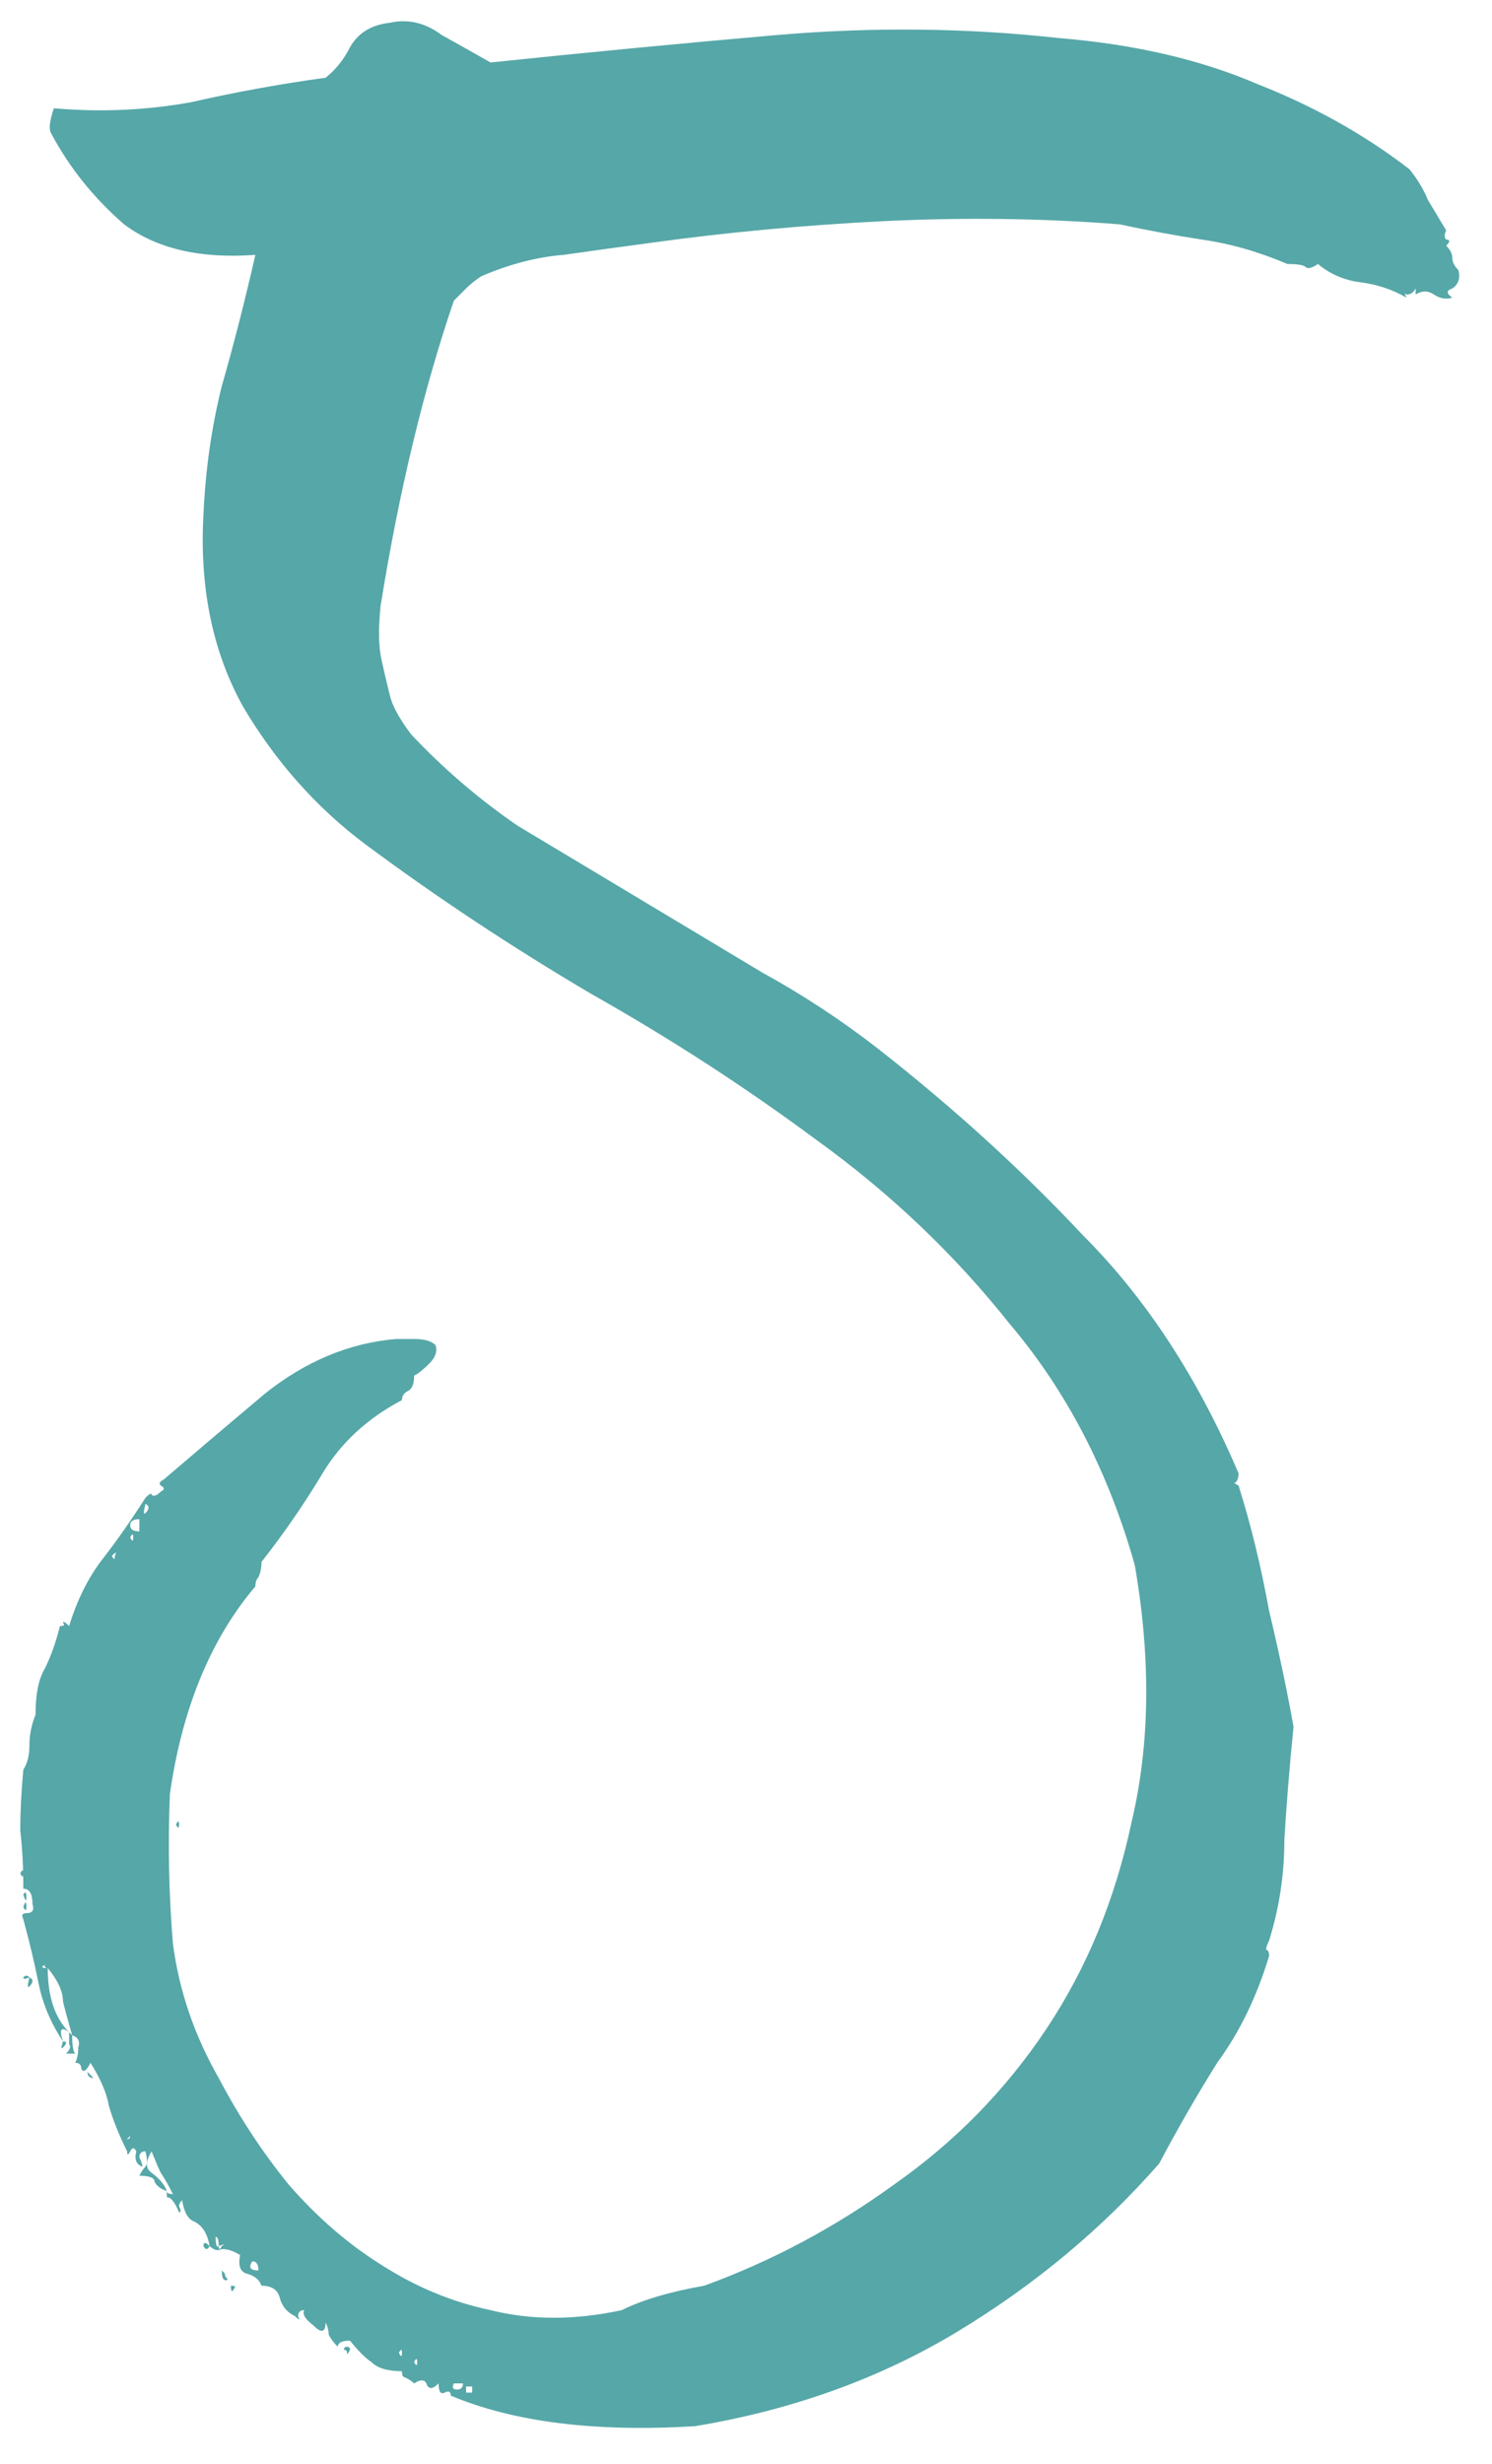 <svg width="43" height="71" viewBox="0 0 43 71" fill="none" xmlns="http://www.w3.org/2000/svg">
<path d="M6.04 64.72C5.981 64.368 5.834 64.133 5.6 64.016C5.424 63.957 5.306 63.752 5.248 63.4C5.189 63.459 5.16 63.517 5.16 63.576C5.218 63.693 5.218 63.752 5.16 63.752C5.042 63.459 4.925 63.312 4.808 63.312V63.136C4.808 63.195 4.866 63.224 4.984 63.224C4.866 62.989 4.749 62.784 4.632 62.608C4.573 62.491 4.485 62.285 4.368 61.992C4.192 62.285 4.192 62.491 4.368 62.608C4.602 62.784 4.749 62.96 4.808 63.136C4.632 63.077 4.514 62.989 4.456 62.872C4.456 62.755 4.309 62.696 4.016 62.696C4.074 62.579 4.133 62.491 4.192 62.432C4.25 62.373 4.25 62.227 4.192 61.992C4.074 61.992 4.016 62.051 4.016 62.168C4.074 62.285 4.104 62.373 4.104 62.432C3.928 62.373 3.869 62.227 3.928 61.992C3.869 61.875 3.81 61.875 3.752 61.992C3.693 62.109 3.664 62.109 3.664 61.992C3.429 61.523 3.253 61.083 3.136 60.672C3.077 60.32 2.901 59.909 2.608 59.44C2.49 59.675 2.402 59.733 2.344 59.616C2.344 59.499 2.285 59.44 2.168 59.44C2.226 59.323 2.256 59.176 2.256 59C2.314 58.824 2.256 58.707 2.08 58.648C1.962 58.237 1.874 57.915 1.816 57.68C1.816 57.387 1.669 57.064 1.376 56.712C1.317 56.712 1.288 56.683 1.288 56.624C1.17 56.683 1.2 56.712 1.376 56.712C1.376 57.533 1.581 58.149 1.992 58.56C1.757 58.384 1.698 58.472 1.816 58.824C1.464 58.296 1.229 57.739 1.112 57.152C0.994 56.565 0.848 55.949 0.672 55.304C0.613 55.187 0.642 55.128 0.76 55.128C0.936 55.128 0.994 55.04 0.936 54.864C0.936 54.571 0.848 54.424 0.672 54.424C0.672 53.779 0.642 53.221 0.584 52.752C0.584 52.224 0.613 51.637 0.672 50.992C0.789 50.816 0.848 50.581 0.848 50.288C0.848 49.995 0.906 49.701 1.024 49.408C1.024 48.821 1.112 48.381 1.288 48.088C1.464 47.736 1.61 47.325 1.728 46.856C1.845 46.856 1.874 46.827 1.816 46.768C1.816 46.709 1.874 46.739 1.992 46.856C2.226 46.093 2.549 45.448 2.96 44.92C3.37 44.392 3.781 43.805 4.192 43.16C4.309 43.043 4.368 43.013 4.368 43.072C4.426 43.131 4.514 43.101 4.632 42.984C4.749 42.925 4.749 42.867 4.632 42.808C4.573 42.749 4.602 42.691 4.72 42.632C5.541 41.928 6.509 41.107 7.624 40.168C8.797 39.229 10.058 38.701 11.408 38.584C11.525 38.584 11.701 38.584 11.936 38.584C12.229 38.584 12.434 38.643 12.552 38.76C12.61 38.936 12.552 39.112 12.376 39.288C12.2 39.464 12.053 39.581 11.936 39.64C11.936 39.875 11.877 40.021 11.76 40.08C11.642 40.139 11.584 40.227 11.584 40.344C10.586 40.872 9.824 41.576 9.296 42.456C8.768 43.336 8.181 44.187 7.536 45.008C7.536 45.184 7.506 45.331 7.448 45.448C7.389 45.507 7.36 45.595 7.36 45.712C6.069 47.237 5.248 49.232 4.896 51.696C4.837 53.163 4.866 54.6 4.984 56.008C5.16 57.357 5.6 58.648 6.304 59.88C6.89 60.995 7.565 62.021 8.328 62.96C9.149 63.899 10.029 64.661 10.968 65.248C11.965 65.893 13.021 66.333 14.136 66.568C15.309 66.861 16.57 66.861 17.92 66.568C18.506 66.275 19.298 66.04 20.296 65.864C22.232 65.16 24.05 64.192 25.752 62.96C27.512 61.728 28.978 60.232 30.152 58.472C31.325 56.712 32.146 54.717 32.616 52.488C33.144 50.259 33.173 47.795 32.704 45.096C31.941 42.397 30.738 40.08 29.096 38.144C27.512 36.149 25.664 34.389 23.552 32.864C21.498 31.339 19.328 29.931 17.04 28.64C14.752 27.291 12.581 25.853 10.528 24.328C9.12 23.272 7.946 21.952 7.008 20.368C6.128 18.784 5.746 16.936 5.864 14.824C5.922 13.533 6.098 12.301 6.392 11.128C6.744 9.896 7.066 8.635 7.36 7.344C5.776 7.461 4.514 7.168 3.576 6.464C2.696 5.701 1.992 4.821 1.464 3.824C1.405 3.707 1.434 3.472 1.552 3.12C2.901 3.237 4.221 3.179 5.512 2.944C6.802 2.651 8.093 2.416 9.384 2.24C9.677 2.005 9.912 1.712 10.088 1.36C10.322 0.949 10.704 0.715 11.232 0.656C11.76 0.539 12.258 0.656 12.728 1.008C13.256 1.301 13.725 1.565 14.136 1.8C16.952 1.507 19.709 1.243 22.408 1.008C25.165 0.773 27.864 0.803 30.504 1.096C32.674 1.272 34.581 1.712 36.224 2.416C37.866 3.061 39.333 3.883 40.624 4.88C40.858 5.173 41.034 5.467 41.152 5.76C41.328 6.053 41.504 6.347 41.68 6.64C41.621 6.757 41.621 6.845 41.68 6.904C41.797 6.904 41.797 6.963 41.68 7.08C41.797 7.197 41.856 7.315 41.856 7.432C41.856 7.549 41.914 7.667 42.032 7.784C42.09 8.019 42.032 8.195 41.856 8.312C41.68 8.371 41.68 8.459 41.856 8.576C41.68 8.635 41.504 8.605 41.328 8.488C41.152 8.371 40.976 8.371 40.8 8.488V8.312C40.741 8.429 40.653 8.488 40.536 8.488C40.477 8.429 40.477 8.459 40.536 8.576C40.125 8.341 39.685 8.195 39.216 8.136C38.746 8.077 38.336 7.901 37.984 7.608C37.808 7.725 37.69 7.755 37.632 7.696C37.573 7.637 37.397 7.608 37.104 7.608C36.282 7.256 35.461 7.021 34.64 6.904C33.877 6.787 33.085 6.64 32.264 6.464C30.034 6.288 27.746 6.259 25.4 6.376C23.112 6.493 20.912 6.699 18.8 6.992C17.92 7.109 17.069 7.227 16.248 7.344C15.485 7.403 14.693 7.608 13.872 7.96C13.696 8.077 13.549 8.195 13.432 8.312C13.314 8.429 13.197 8.547 13.08 8.664C12.2 11.245 11.496 14.179 10.968 17.464C10.909 18.051 10.909 18.52 10.968 18.872C11.026 19.165 11.114 19.547 11.232 20.016C11.29 20.309 11.496 20.691 11.848 21.16C12.786 22.157 13.813 23.037 14.928 23.8C16.101 24.504 17.274 25.208 18.448 25.912C19.621 26.616 20.794 27.32 21.968 28.024C23.141 28.669 24.256 29.403 25.312 30.224C27.482 31.925 29.448 33.715 31.208 35.592C33.026 37.411 34.522 39.699 35.696 42.456C35.696 42.573 35.666 42.661 35.608 42.72C35.549 42.72 35.578 42.749 35.696 42.808C36.048 43.923 36.341 45.125 36.576 46.416C36.869 47.648 37.104 48.763 37.28 49.76C37.162 50.933 37.074 52.019 37.016 53.016C37.016 54.013 36.869 54.981 36.576 55.92C36.517 56.037 36.488 56.125 36.488 56.184C36.546 56.184 36.576 56.243 36.576 56.36C36.224 57.533 35.725 58.56 35.08 59.44C34.493 60.379 33.936 61.347 33.408 62.344C31.765 64.221 29.829 65.835 27.6 67.184C25.37 68.533 22.848 69.443 20.032 69.912C17.157 70.088 14.81 69.795 12.992 69.032C12.992 68.915 12.933 68.885 12.816 68.944C12.698 69.003 12.64 68.915 12.64 68.68C12.464 68.856 12.346 68.856 12.288 68.68C12.229 68.563 12.112 68.563 11.936 68.68C11.877 68.621 11.789 68.563 11.672 68.504C11.613 68.504 11.584 68.445 11.584 68.328C11.173 68.328 10.88 68.24 10.704 68.064C10.528 67.947 10.322 67.741 10.088 67.448C9.853 67.448 9.736 67.507 9.736 67.624C9.618 67.507 9.53 67.389 9.472 67.272C9.472 67.155 9.442 67.037 9.384 66.92C9.384 67.213 9.266 67.243 9.032 67.008C8.797 66.832 8.709 66.685 8.768 66.568C8.65 66.568 8.592 66.627 8.592 66.744C8.65 66.861 8.621 66.861 8.504 66.744C8.269 66.627 8.122 66.451 8.064 66.216C8.005 65.981 7.829 65.864 7.536 65.864C7.477 65.688 7.33 65.571 7.096 65.512C6.92 65.453 6.861 65.277 6.92 64.984C6.744 64.867 6.568 64.808 6.392 64.808C6.274 64.867 6.157 64.837 6.04 64.72ZM4.192 43.336C4.133 43.571 4.133 43.659 4.192 43.6C4.309 43.483 4.309 43.395 4.192 43.336ZM4.016 44.128V43.776C3.84 43.776 3.752 43.835 3.752 43.952C3.752 44.069 3.84 44.128 4.016 44.128ZM3.752 44.304C3.81 44.421 3.84 44.421 3.84 44.304C3.84 44.187 3.81 44.187 3.752 44.304ZM3.224 44.832C3.282 44.949 3.312 44.949 3.312 44.832C3.37 44.715 3.341 44.715 3.224 44.832ZM3.4 60.76C3.341 60.995 3.312 61.024 3.312 60.848C3.37 60.672 3.4 60.643 3.4 60.76ZM3.752 61.552C3.634 61.669 3.576 61.699 3.576 61.64H3.664C3.722 61.64 3.752 61.611 3.752 61.552ZM6.304 64.72C6.304 64.837 6.333 64.837 6.392 64.72C6.509 64.661 6.48 64.661 6.304 64.72C6.304 64.544 6.274 64.456 6.216 64.456C6.216 64.691 6.245 64.779 6.304 64.72ZM7.448 65.424C7.448 65.248 7.389 65.16 7.272 65.16C7.154 65.336 7.213 65.424 7.448 65.424ZM11.496 67.8C11.554 67.917 11.584 67.917 11.584 67.8C11.584 67.683 11.554 67.683 11.496 67.8ZM11.936 68.064C11.994 68.181 12.024 68.181 12.024 68.064C12.024 67.947 11.994 67.947 11.936 68.064ZM13.344 68.68H13.08C13.021 68.797 13.05 68.856 13.168 68.856C13.285 68.856 13.344 68.797 13.344 68.68ZM13.432 68.944H13.608V68.768H13.432V68.944ZM5.072 52.576C5.13 52.459 5.16 52.459 5.16 52.576C5.16 52.693 5.13 52.693 5.072 52.576ZM0.584 53.984C0.642 53.867 0.672 53.867 0.672 53.984C0.672 54.101 0.642 54.101 0.584 53.984ZM0.672 54.6C0.73 54.483 0.76 54.512 0.76 54.688C0.76 54.805 0.73 54.776 0.672 54.6ZM0.672 54.952C0.73 54.776 0.76 54.776 0.76 54.952C0.76 55.069 0.73 55.069 0.672 54.952ZM0.848 56.976C0.73 57.035 0.672 57.035 0.672 56.976C0.73 56.917 0.789 56.917 0.848 56.976ZM0.848 56.976C0.965 57.035 0.965 57.123 0.848 57.24C0.789 57.299 0.789 57.211 0.848 56.976ZM1.992 58.56C2.05 58.619 2.08 58.648 2.08 58.648C2.08 58.941 2.109 59.117 2.168 59.176H1.904C2.021 59.059 2.05 58.971 1.992 58.912C1.992 58.853 1.992 58.736 1.992 58.56ZM1.816 58.824C1.933 58.824 1.933 58.883 1.816 59C1.757 59.059 1.757 59 1.816 58.824ZM2.52 59.704L2.696 59.88C2.578 59.88 2.52 59.821 2.52 59.704ZM6.04 64.72C5.981 64.837 5.922 64.837 5.864 64.72C5.864 64.603 5.922 64.603 6.04 64.72ZM6.392 65.424C6.45 65.483 6.48 65.512 6.48 65.512C6.48 65.571 6.509 65.629 6.568 65.688C6.45 65.747 6.392 65.659 6.392 65.424ZM6.656 65.864C6.773 65.864 6.802 65.893 6.744 65.952C6.685 66.069 6.656 66.04 6.656 65.864ZM9.912 67.712C9.912 67.653 9.941 67.624 10 67.624C10.058 67.624 10.088 67.653 10.088 67.712C10.029 67.829 10 67.859 10 67.8C10 67.741 9.97 67.712 9.912 67.712Z" fill="#56A7A8"/>
</svg>
